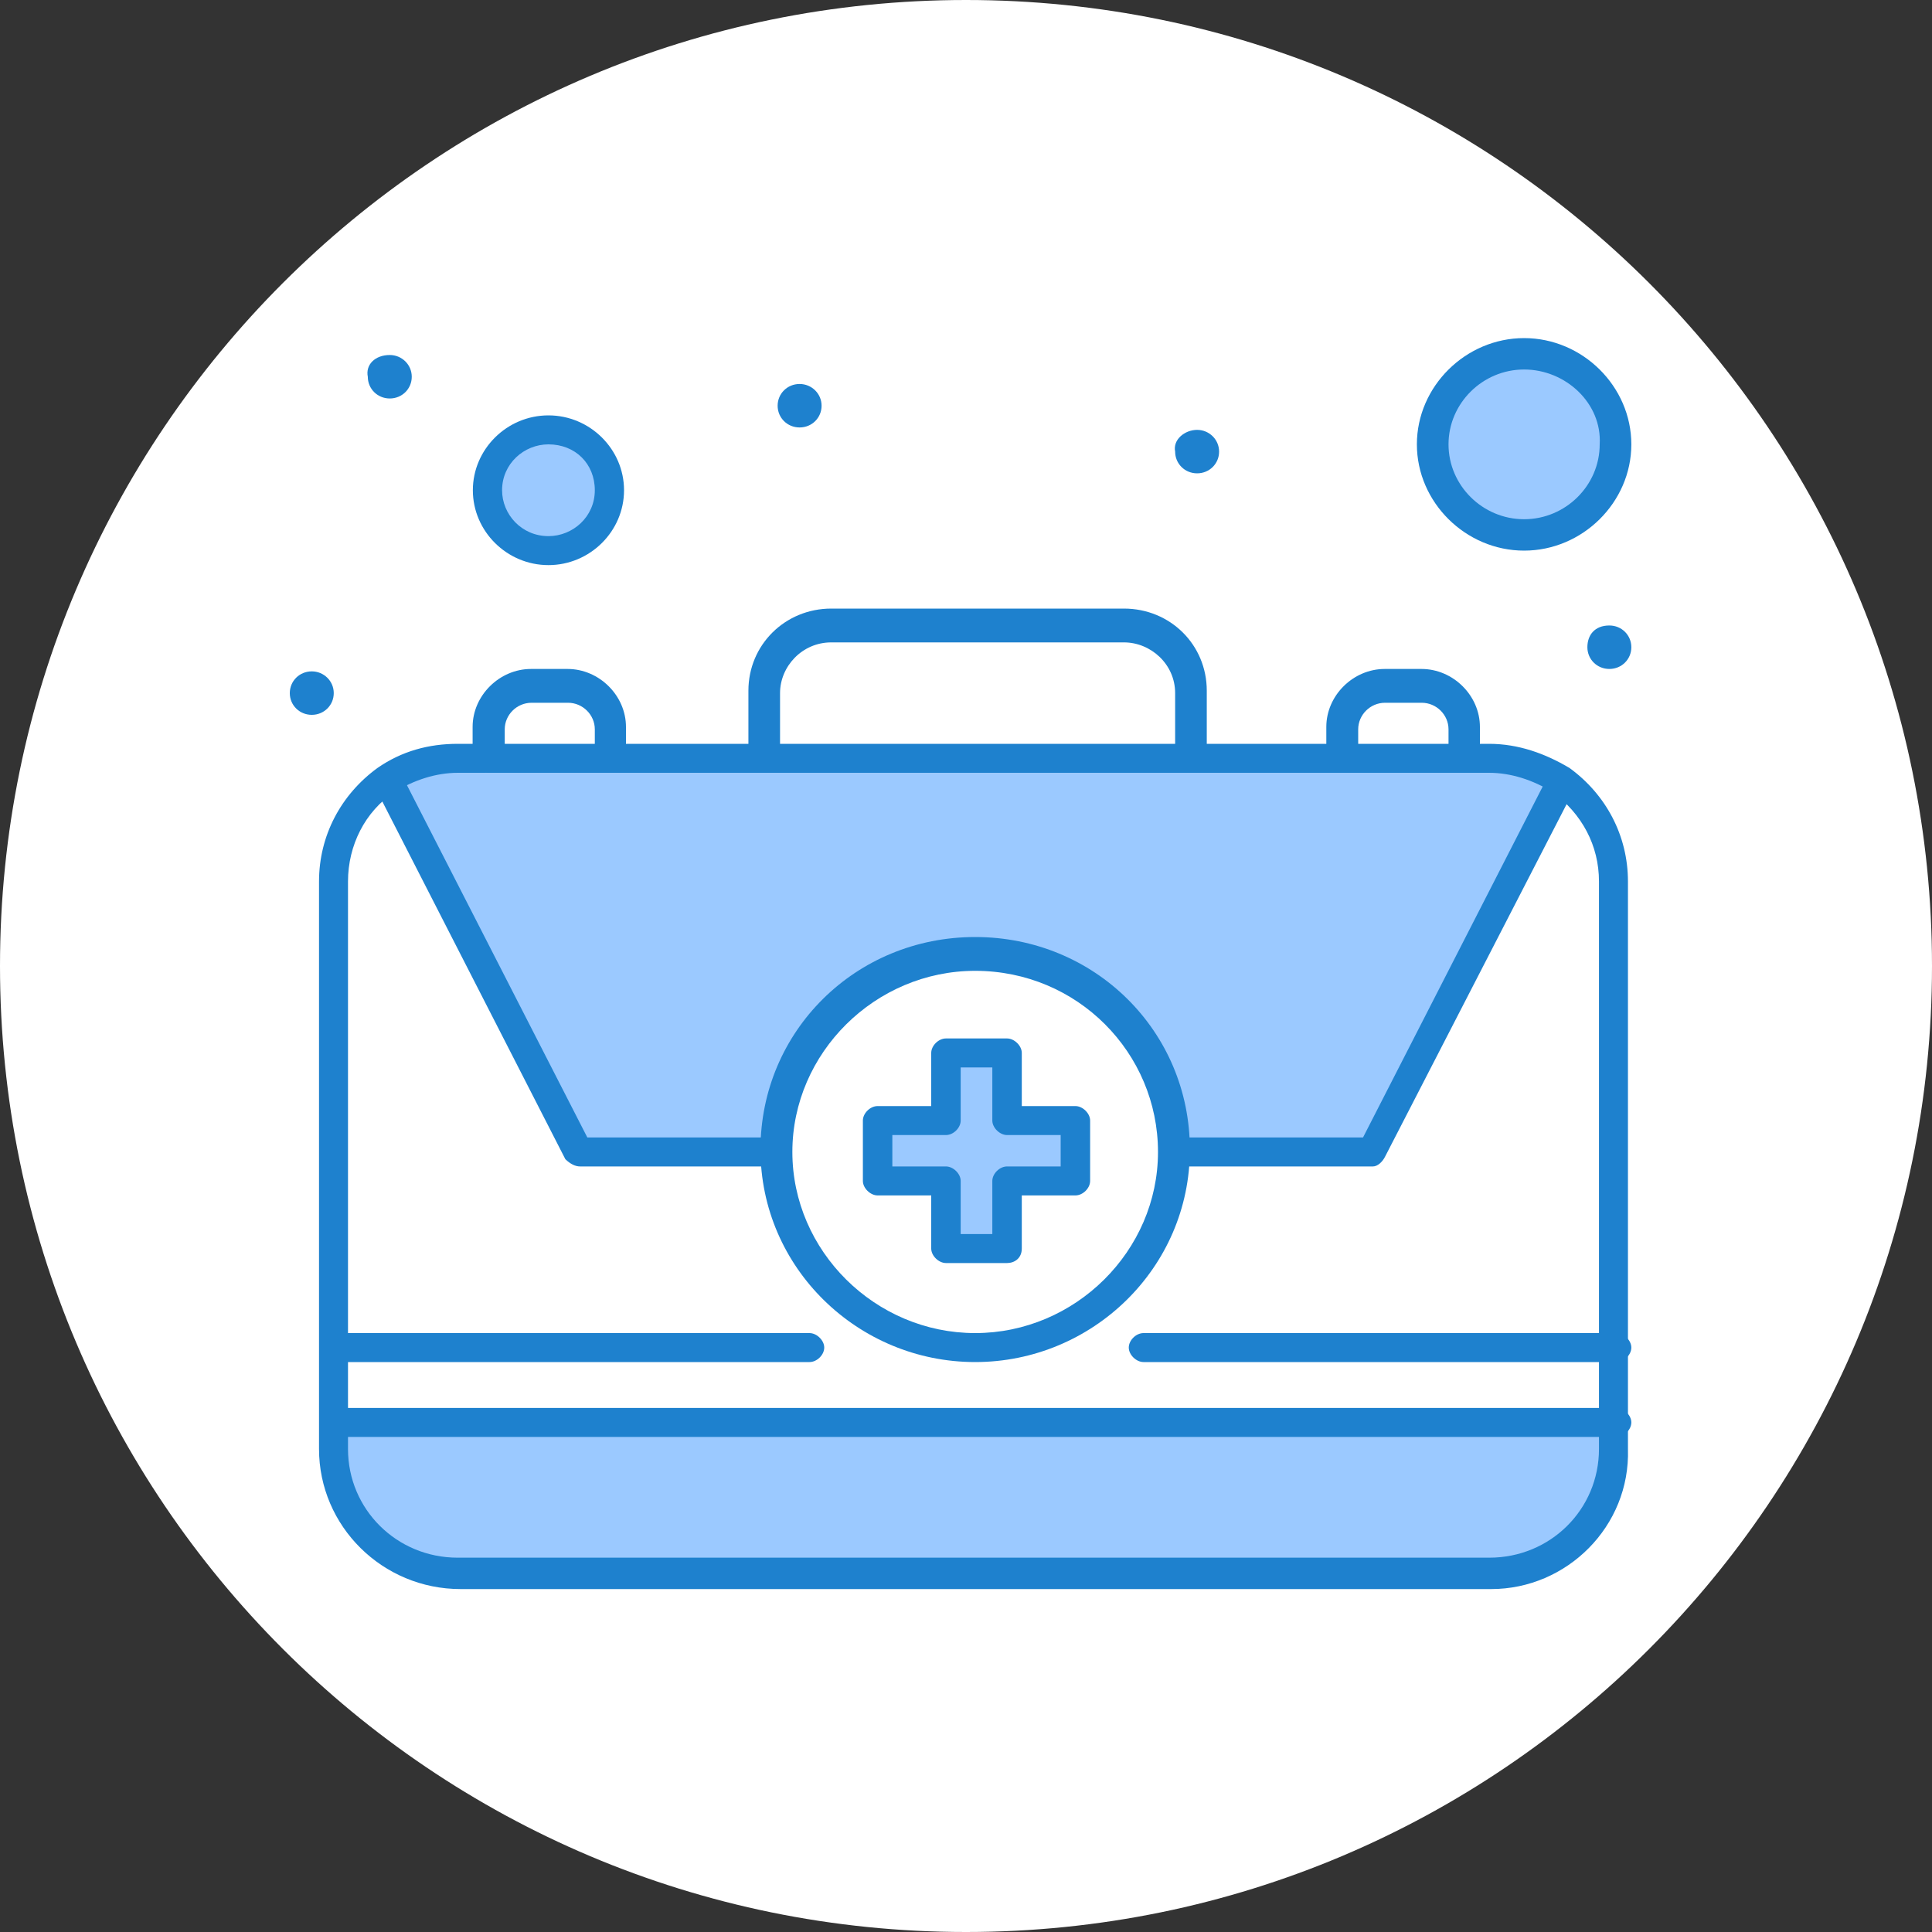 <svg width="80" height="80" viewBox="0 0 80 80" fill="none" xmlns="http://www.w3.org/2000/svg">
    <rect x="0" y="0" width="80" height="80" fill="#333333" stroke="none"/>
    <path d="M0 40C0 62.091 17.909 80 40 80C62.091 80 80 62.091 80 40C80 17.909 62.091 0 40 0C17.909 0 0 17.909 0 40Z" fill="white"/>
    <path d="M63.11 14.7C65.23 14.7 66.95 16.4 66.95 18.5C66.95 20.6 65.23 22.3 63.11 22.3C60.99 22.3 59.27 20.6 59.27 18.5C59.27 16.4 61.09 14.7 63.11 14.7Z" fill="#9BC9FF"/>
    <path d="M22.71 17.8C24.12 17.8 25.24 18.9 25.24 20.3C25.24 21.7 24.13 22.8 22.71 22.8C21.29 22.8 20.19 21.7 20.19 20.3C20.19 18.9 21.3 17.8 22.71 17.8Z" fill="#9BC9FF"/>
    <path d="M60.585 30.2C60.582 30.2 60.58 30.202 60.58 30.205V30.85C60.58 31.209 60.289 31.5 59.93 31.5H56.83C56.112 31.5 55.53 30.918 55.53 30.2C55.53 29.2 56.34 28.4 57.35 28.4H58.87C59.779 28.4 60.587 29.197 60.59 30.195C60.59 30.198 60.588 30.2 60.585 30.2Z" fill="white"/>
    <path d="M25.23 30.2C25.23 30.918 24.648 31.5 23.93 31.5H21.48C20.762 31.5 20.18 30.918 20.18 30.2C20.18 29.2 20.99 28.4 22 28.4H23.51C24.42 28.4 25.23 29.2 25.23 30.2Z" fill="white"/>
    <path d="M40.38 39.5C35.84 39.5 32.2 43.1 32.2 47.6C32.2 52.1 35.84 55.7 40.38 55.7C44.92 55.7 48.56 52.1 48.56 47.6C48.56 43.1 44.92 39.5 40.38 39.5Z" fill="white"/>
    <path d="M44.52 46.4V48.9H41.7V51.7H39.17V48.9H36.34V46.4H39.17V43.6H41.7V46.4H44.52Z" fill="#9BC9FF"/>
    <path d="M66.94 58.9V60C66.94 62.8 64.62 65.1 61.79 65.1H19.07C16.24 65.1 13.92 62.8 13.92 60V58.9H66.94Z" fill="#9BC9FF"/>
    <path d="M66.89 55.8C66.918 55.8 66.94 55.822 66.94 55.85V57.35C66.94 58.206 66.246 58.9 65.39 58.9H36.32C23.949 58.9 13.92 48.871 13.92 36.5C13.92 33.881 17.201 34.359 18.4 36.687L22.601 44.845C23.472 46.537 25.216 47.6 27.119 47.6C29.925 47.6 32.088 50.086 33.742 52.354C35.223 54.386 37.637 55.7 40.38 55.7C43.123 55.7 45.537 54.386 47.018 52.354C48.672 50.086 50.835 47.6 53.641 47.6C55.544 47.6 57.288 46.537 58.159 44.845L62.36 36.687C63.559 34.359 66.84 33.881 66.84 36.5V55.75C66.84 55.777 66.862 55.8 66.89 55.8Z" fill="white"/>
    <path d="M64.72 32.3L56.84 47.6H48.66C48.66 43.1 45.02 39.5 40.48 39.5C35.94 39.5 32.3 43.1 32.3 47.6H24.12L16.24 32.3C17.05 31.7 18.06 31.4 19.17 31.4H61.79C62.8 31.4 63.91 31.7 64.72 32.3Z" fill="#9BC9FF"/>
    <path d="M66.64 25.9C67.15 25.9 67.55 26.3 67.55 26.8C67.55 27.3 67.15 27.7 66.64 27.7C66.13 27.7 65.73 27.3 65.73 26.8C65.73 26.3 66.03 25.9 66.64 25.9Z" fill="#1E81CE"/>
    <path d="M49.57 17.8C50.07 17.8 50.48 18.2 50.48 18.7C50.48 19.2 50.08 19.6 49.57 19.6C49.06 19.6 48.66 19.2 48.66 18.7C48.56 18.2 49.06 17.8 49.57 17.8Z" fill="#1E81CE"/>
    <path d="M33.11 15.9C33.61 15.9 34.02 16.3 34.02 16.8C34.02 17.3 33.62 17.7 33.11 17.7C32.6 17.7 32.2 17.3 32.2 16.8C32.2 16.3 32.6 15.9 33.11 15.9Z" fill="#1E81CE"/>
    <path d="M16.14 14.7C16.64 14.7 17.05 15.1 17.05 15.6C17.05 16.1 16.65 16.5 16.14 16.5C15.63 16.5 15.23 16.1 15.23 15.6C15.13 15.1 15.53 14.7 16.14 14.7Z" fill="#1E81CE"/>
    <path d="M12.91 27.8C13.41 27.8 13.82 28.2 13.82 28.7C13.82 29.2 13.42 29.6 12.91 29.6C12.4 29.6 12 29.2 12 28.7C12 28.2 12.4 27.8 12.91 27.8Z" fill="#1E81CE"/>
    <path d="M41.7 52.3H39.17C38.87 52.3 38.56 52 38.56 51.7V49.5H36.34C36.04 49.5 35.73 49.2 35.73 48.9V46.4C35.73 46.1 36.03 45.8 36.34 45.8H38.56V43.6C38.56 43.3 38.86 43 39.17 43H41.7C42 43 42.31 43.3 42.31 43.6V45.8H44.53C44.83 45.8 45.14 46.1 45.14 46.4V48.9C45.14 49.2 44.84 49.5 44.53 49.5H42.31V51.7C42.31 52.1 42.01 52.3 41.7 52.3ZM39.78 51.1H41.09V48.9C41.09 48.6 41.39 48.3 41.7 48.3H43.92V47H41.7C41.4 47 41.09 46.7 41.09 46.4V44.2H39.78V46.4C39.78 46.7 39.48 47 39.17 47H36.95V48.3H39.17C39.47 48.3 39.78 48.6 39.78 48.9V51.1Z" fill="#1E81CE"/>
    <path d="M32.2 48.3H24.02C23.82 48.3 23.62 48.2 23.41 48L15.53 32.6C15.33 32.3 15.53 31.9 15.83 31.8C16.13 31.6 16.54 31.8 16.64 32.1L24.32 47.1H32.1C32.4 47.1 32.71 47.4 32.71 47.7C32.71 48 32.51 48.3 32.21 48.3H32.2Z" fill="#1E81CE"/>
    <path d="M56.84 48.3H48.66C48.36 48.3 48.05 48 48.05 47.7C48.05 47.4 48.35 47.1 48.66 47.1H56.44L64.12 32.1C64.32 31.8 64.62 31.7 64.93 31.8C65.23 32 65.33 32.3 65.23 32.6L57.35 47.9C57.25 48.1 57.05 48.3 56.85 48.3H56.84Z" fill="#1E81CE"/>
    <path d="M61.79 65.8H19.07C15.84 65.8 13.21 63.2 13.21 60V36.5C13.21 34.6 14.12 32.9 15.63 31.8C16.64 31.1 17.75 30.8 18.96 30.8H20.07C20.37 30.8 20.68 31.1 20.68 31.4C20.68 31.7 20.38 32 20.07 32H18.96C18.05 32 17.14 32.3 16.33 32.8C15.12 33.6 14.41 35 14.41 36.5V60C14.41 62.5 16.43 64.5 18.95 64.5H61.67C64.2 64.5 66.21 62.5 66.21 60V36.5C66.21 35 65.5 33.7 64.29 32.8C63.48 32.3 62.57 32 61.66 32H60.55C60.25 32 59.94 31.7 59.94 31.4C59.94 31.1 60.24 30.8 60.55 30.8H61.66C62.87 30.8 63.98 31.2 64.99 31.8C66.5 32.9 67.41 34.6 67.41 36.5V60C67.51 63.2 64.88 65.8 61.75 65.8H61.79Z" fill="#1E81CE"/>
    <path d="M55.53 32H49.17C48.87 32 48.56 31.7 48.56 31.4C48.56 31.1 48.86 30.8 49.17 30.8H55.53C55.83 30.8 56.14 31.1 56.14 31.4C56.24 31.7 55.94 32 55.53 32Z" fill="#1E81CE"/>
    <path d="M31.6 32H25.24C24.94 32 24.63 31.7 24.63 31.4C24.63 31.1 24.93 30.8 25.24 30.8H31.6C31.9 30.8 32.21 31.1 32.21 31.4C32.21 31.7 31.91 32 31.6 32Z" fill="#1E81CE"/>
    <path d="M49.27 32H31.6C31.3 32 30.99 31.7 30.99 31.4V28.6C30.99 26.7 32.51 25.2 34.42 25.2H46.54C48.46 25.2 49.97 26.7 49.97 28.6V31.4C49.87 31.7 49.57 32 49.26 32H49.27ZM32.2 30.8H48.66V28.7C48.66 27.5 47.65 26.6 46.54 26.6H34.42C33.21 26.6 32.3 27.6 32.3 28.7V30.8H32.2Z" fill="#1E81CE"/>
    <path d="M66.94 59.5H13.92C13.62 59.5 13.31 59.2 13.31 58.9C13.31 58.6 13.61 58.3 13.92 58.3H66.94C67.24 58.3 67.55 58.6 67.55 58.9C67.55 59.2 67.25 59.5 66.94 59.5Z" fill="#1E81CE"/>
    <path d="M60.58 32H55.53C55.23 32 54.92 31.7 54.92 31.4V30.1C54.92 28.8 56.03 27.7 57.34 27.7H58.86C60.17 27.7 61.28 28.8 61.28 30.1V31.4C61.28 31.7 60.98 32 60.57 32H60.58ZM56.24 30.8H59.98V30.2C59.98 29.6 59.48 29.1 58.87 29.1H57.35C56.74 29.1 56.24 29.6 56.24 30.2V30.8Z" fill="#1E81CE"/>
    <path d="M25.23 32H20.18C19.88 32 19.57 31.7 19.57 31.4V30.1C19.57 28.8 20.68 27.7 21.99 27.7H23.5C24.81 27.7 25.92 28.8 25.92 30.1V31.4C25.92 31.7 25.62 32 25.21 32H25.23ZM20.89 30.8H24.63V30.2C24.63 29.6 24.13 29.1 23.52 29.1H22.01C21.4 29.1 20.9 29.6 20.9 30.2V30.8H20.89Z" fill="#1E81CE"/>
    <path d="M40.38 56.4C35.53 56.4 31.49 52.5 31.49 47.6C31.49 42.7 35.43 38.8 40.38 38.8C45.33 38.8 49.27 42.7 49.27 47.6C49.27 52.5 45.23 56.4 40.38 56.4ZM40.38 40.2C36.24 40.2 32.81 43.6 32.81 47.7C32.81 51.8 36.24 55.2 40.38 55.2C44.52 55.2 47.95 51.8 47.95 47.7C47.95 43.6 44.62 40.2 40.38 40.2Z" fill="#1E81CE"/>
    <path d="M66.94 56.4H47.35C47.05 56.4 46.74 56.1 46.74 55.8C46.74 55.5 47.04 55.2 47.35 55.2H66.94C67.24 55.2 67.55 55.5 67.55 55.8C67.55 56.1 67.25 56.4 66.94 56.4Z" fill="#1E81CE"/>
    <path d="M33.52 56.4H13.93C13.63 56.4 13.32 56.1 13.32 55.8C13.32 55.5 13.62 55.2 13.93 55.2H33.52C33.82 55.2 34.13 55.5 34.13 55.8C34.13 56.1 33.83 56.4 33.52 56.4Z" fill="#1E81CE"/>
    <path d="M22.71 23.4C20.99 23.4 19.58 22 19.58 20.3C19.58 18.6 20.99 17.2 22.71 17.2C24.43 17.2 25.84 18.6 25.84 20.3C25.84 22 24.43 23.4 22.71 23.4ZM22.71 18.4C21.7 18.4 20.79 19.2 20.79 20.3C20.79 21.3 21.6 22.2 22.71 22.2C23.72 22.2 24.63 21.4 24.63 20.3C24.63 19.2 23.82 18.4 22.71 18.4Z" fill="#1E81CE"/>
    <path d="M63.11 22.8C60.69 22.8 58.67 20.8 58.67 18.4C58.67 16 60.69 14 63.11 14C65.53 14 67.55 16 67.55 18.4C67.55 20.8 65.53 22.8 63.11 22.8ZM63.11 15.3C61.39 15.3 59.98 16.7 59.98 18.4C59.98 20.1 61.39 21.5 63.11 21.5C64.83 21.5 66.24 20.1 66.24 18.4C66.34 16.7 64.83 15.3 63.11 15.3Z" fill="#1E81CE"/>
</svg>
